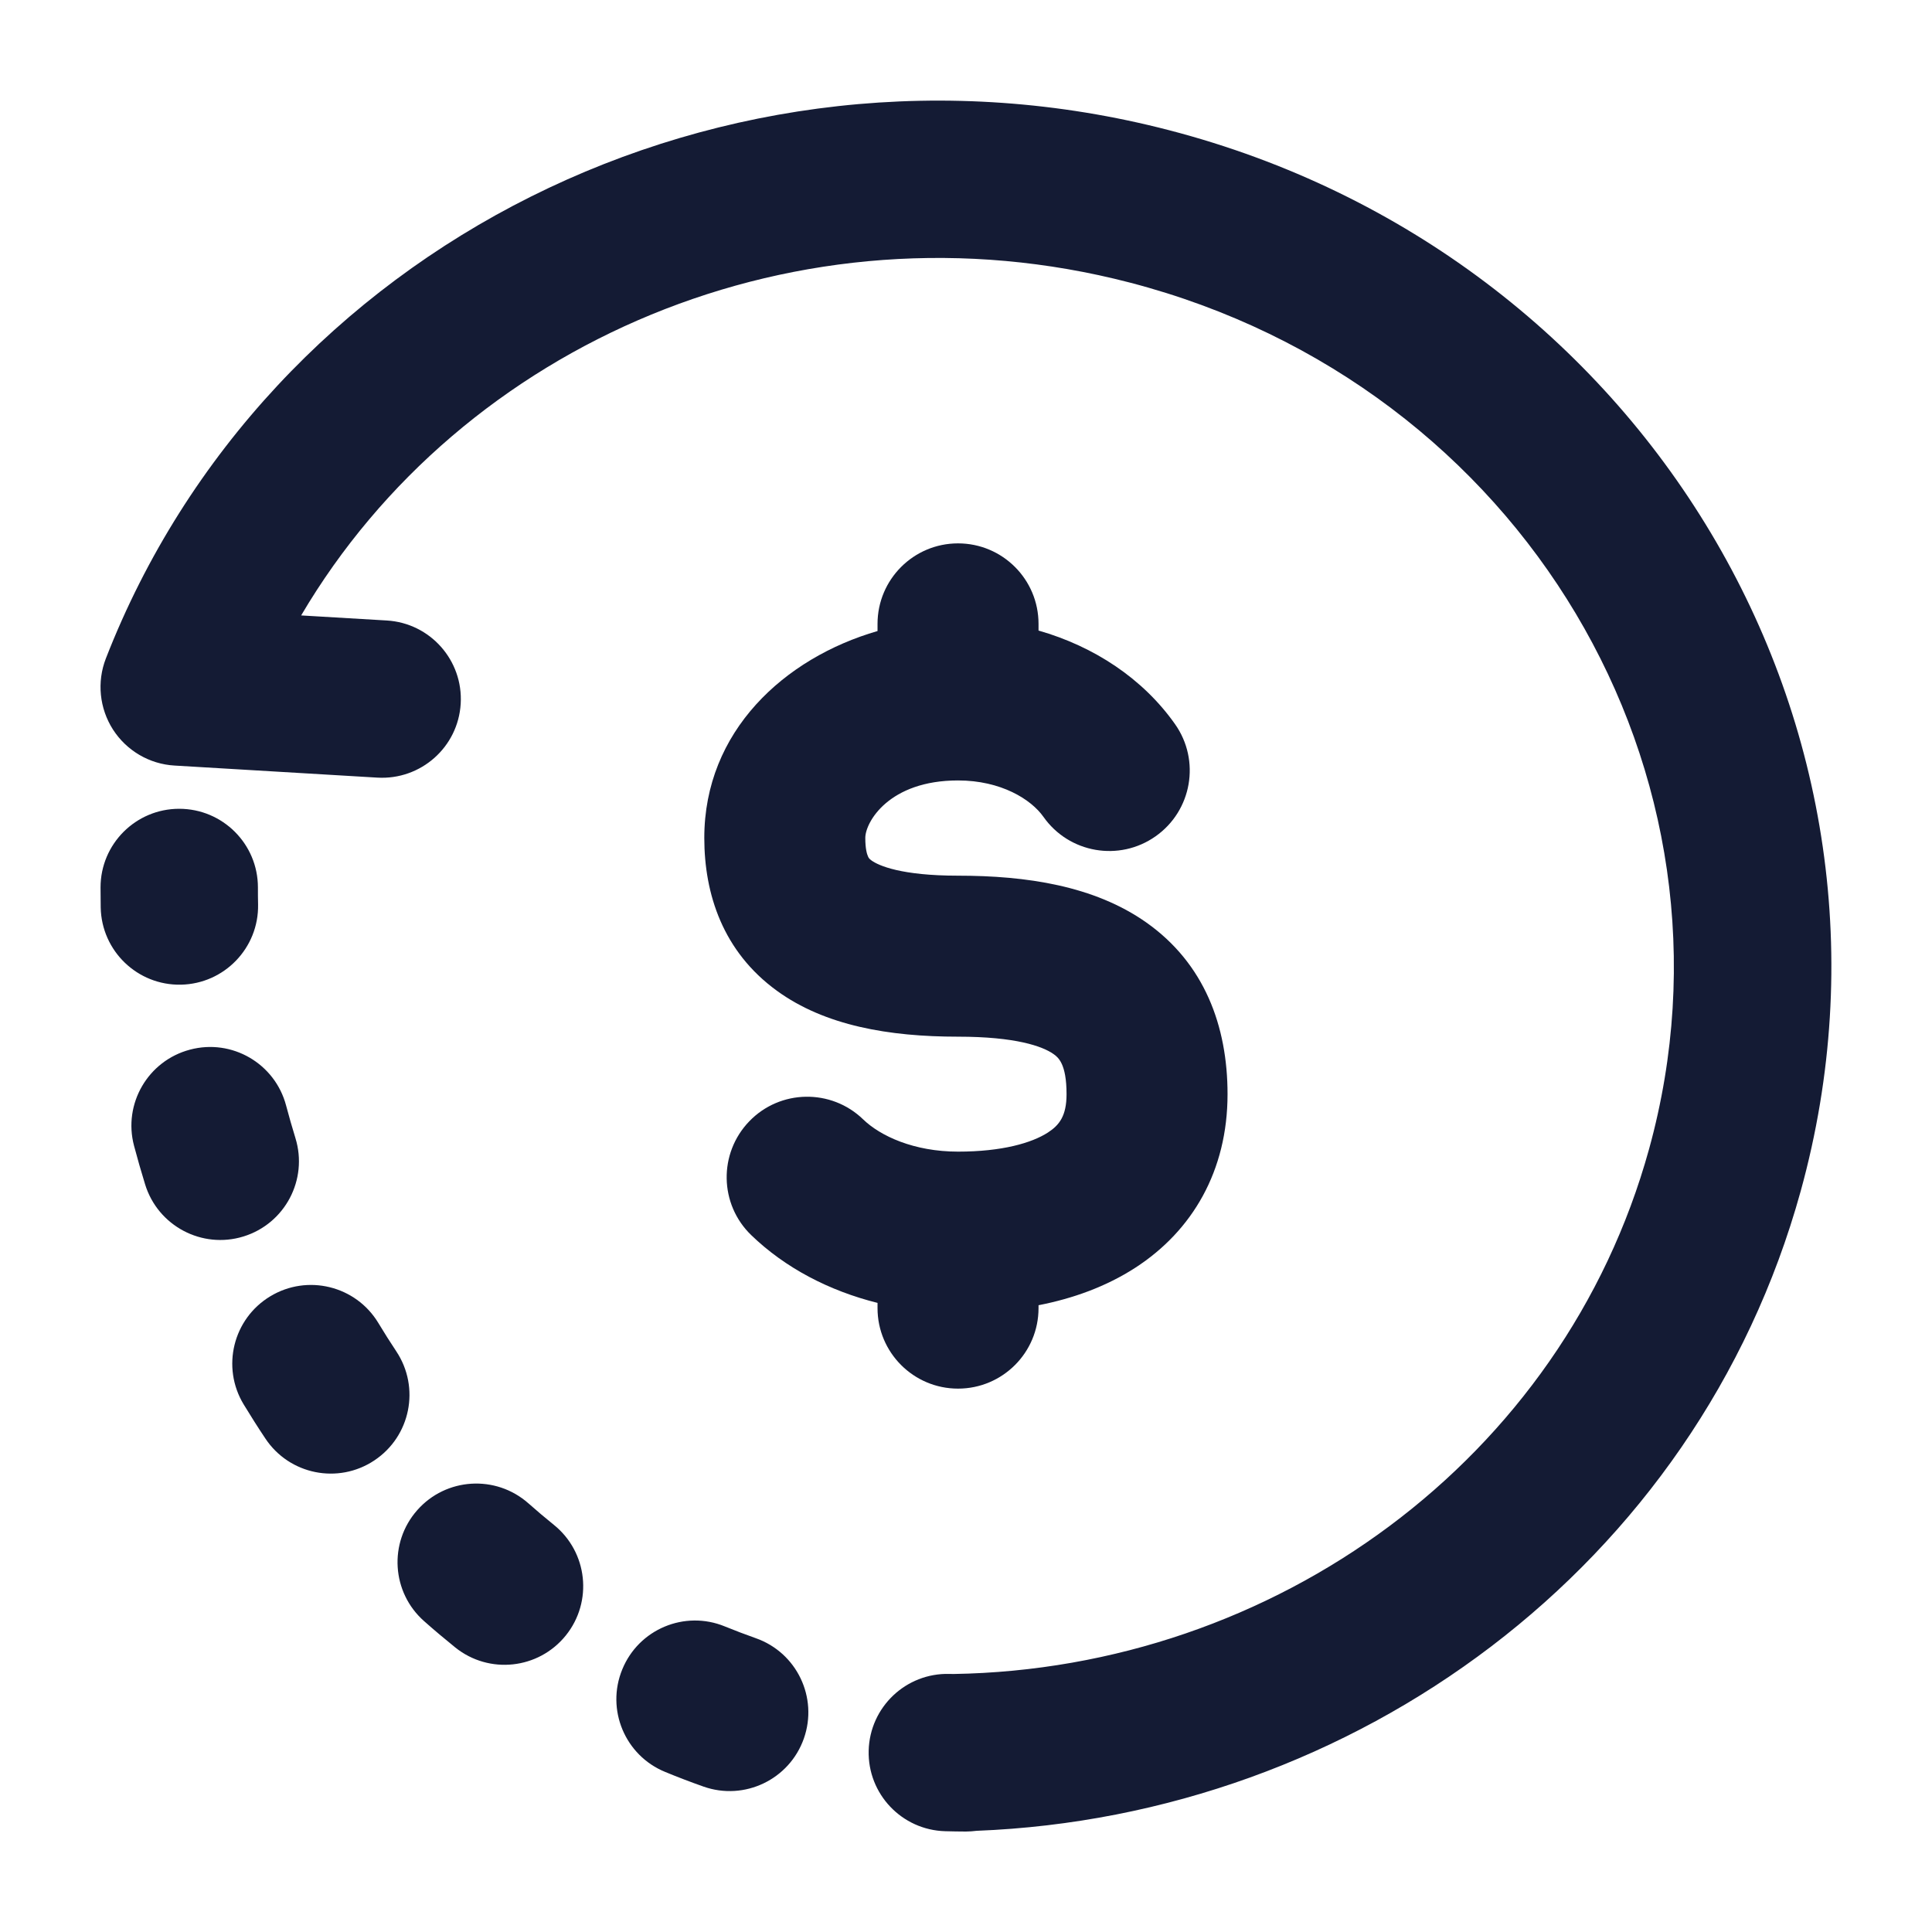 <svg width="24" height="24" viewBox="0 0 24 24" fill="none" xmlns="http://www.w3.org/2000/svg">
<path fill-rule="evenodd" clip-rule="evenodd" d="M11.901 6.75C12.454 6.75 12.901 7.198 12.901 7.75V7.833C13.59 8.03 14.198 8.429 14.597 8.996C14.915 9.447 14.807 10.071 14.355 10.389C13.904 10.707 13.28 10.599 12.962 10.147C12.809 9.93 12.435 9.695 11.901 9.695C11.04 9.695 10.749 10.215 10.749 10.409C10.749 10.545 10.77 10.611 10.782 10.637C10.789 10.655 10.797 10.668 10.826 10.689C10.913 10.752 11.193 10.878 11.901 10.878C12.749 10.878 13.591 11.003 14.238 11.458C14.961 11.967 15.249 12.745 15.249 13.592C15.249 14.544 14.813 15.288 14.105 15.747C13.741 15.983 13.327 16.131 12.901 16.214V16.25C12.901 16.802 12.454 17.25 11.901 17.25C11.349 17.25 10.901 16.802 10.901 16.25V16.185C10.299 16.035 9.752 15.749 9.332 15.343C8.935 14.96 8.924 14.327 9.308 13.929C9.691 13.532 10.325 13.521 10.722 13.905C10.936 14.112 11.353 14.306 11.901 14.306C12.448 14.306 12.817 14.198 13.017 14.069C13.159 13.977 13.249 13.863 13.249 13.592C13.249 13.215 13.146 13.135 13.086 13.093C12.951 12.998 12.619 12.878 11.901 12.878C11.045 12.878 10.248 12.742 9.65 12.307C8.981 11.821 8.749 11.108 8.749 10.409C8.749 9.083 9.744 8.174 10.901 7.839V7.75C10.901 7.198 11.349 6.75 11.901 6.75Z" fill="#141B34"/>
<path fill-rule="evenodd" clip-rule="evenodd" d="M3.204 11.024C3.204 10.484 2.766 10.047 2.226 10.047C1.687 10.047 1.249 10.484 1.249 11.024C1.249 11.108 1.25 11.191 1.251 11.274C1.262 11.814 1.708 12.243 2.248 12.232C2.787 12.221 3.216 11.775 3.206 11.236C3.204 11.165 3.204 11.095 3.204 11.024ZM3.554 13.733C3.416 13.211 2.881 12.9 2.36 13.039C1.838 13.177 1.527 13.712 1.665 14.233C1.708 14.395 1.754 14.555 1.803 14.714C1.962 15.229 2.509 15.519 3.024 15.36C3.54 15.201 3.829 14.654 3.67 14.138C3.629 14.004 3.59 13.869 3.554 13.733ZM4.699 16.433C4.419 15.971 3.818 15.824 3.356 16.104C2.895 16.383 2.747 16.984 3.027 17.446C3.114 17.589 3.203 17.73 3.296 17.869C3.594 18.319 4.201 18.441 4.65 18.142C5.1 17.843 5.222 17.237 4.923 16.787C4.846 16.671 4.771 16.553 4.699 16.433ZM6.563 18.674C6.158 18.317 5.54 18.355 5.183 18.76C4.826 19.164 4.864 19.782 5.269 20.139C5.395 20.251 5.524 20.359 5.655 20.465C6.075 20.803 6.69 20.737 7.029 20.316C7.367 19.896 7.301 19.281 6.88 18.942C6.773 18.856 6.667 18.766 6.563 18.674ZM9.004 20.204C8.505 19.999 7.934 20.238 7.73 20.738C7.525 21.237 7.764 21.808 8.264 22.012C8.421 22.077 8.579 22.137 8.74 22.194C9.249 22.373 9.807 22.105 9.986 21.596C10.165 21.087 9.898 20.529 9.388 20.35C9.259 20.304 9.131 20.256 9.004 20.204ZM11.794 20.794C11.254 20.78 10.805 21.206 10.791 21.746C10.777 22.285 11.203 22.734 11.743 22.748C11.828 22.75 11.914 22.752 11.999 22.752C12.044 22.752 12.088 22.748 12.131 22.743C16.823 22.56 21.079 19.465 22.369 14.796C23.961 9.032 20.414 3.148 14.525 1.618C9.003 0.183 3.308 3.062 1.315 8.18C1.202 8.471 1.235 8.799 1.403 9.062C1.572 9.325 1.856 9.492 2.168 9.51L4.689 9.66C5.228 9.691 5.691 9.281 5.723 8.742C5.755 8.203 5.344 7.74 4.805 7.708L3.741 7.645C5.734 4.261 9.918 2.441 14.034 3.51C18.92 4.78 21.772 9.615 20.485 14.275C19.418 18.136 15.83 20.731 11.843 20.795C11.827 20.795 11.81 20.795 11.794 20.794Z" fill="#141B34"/>
</svg>
